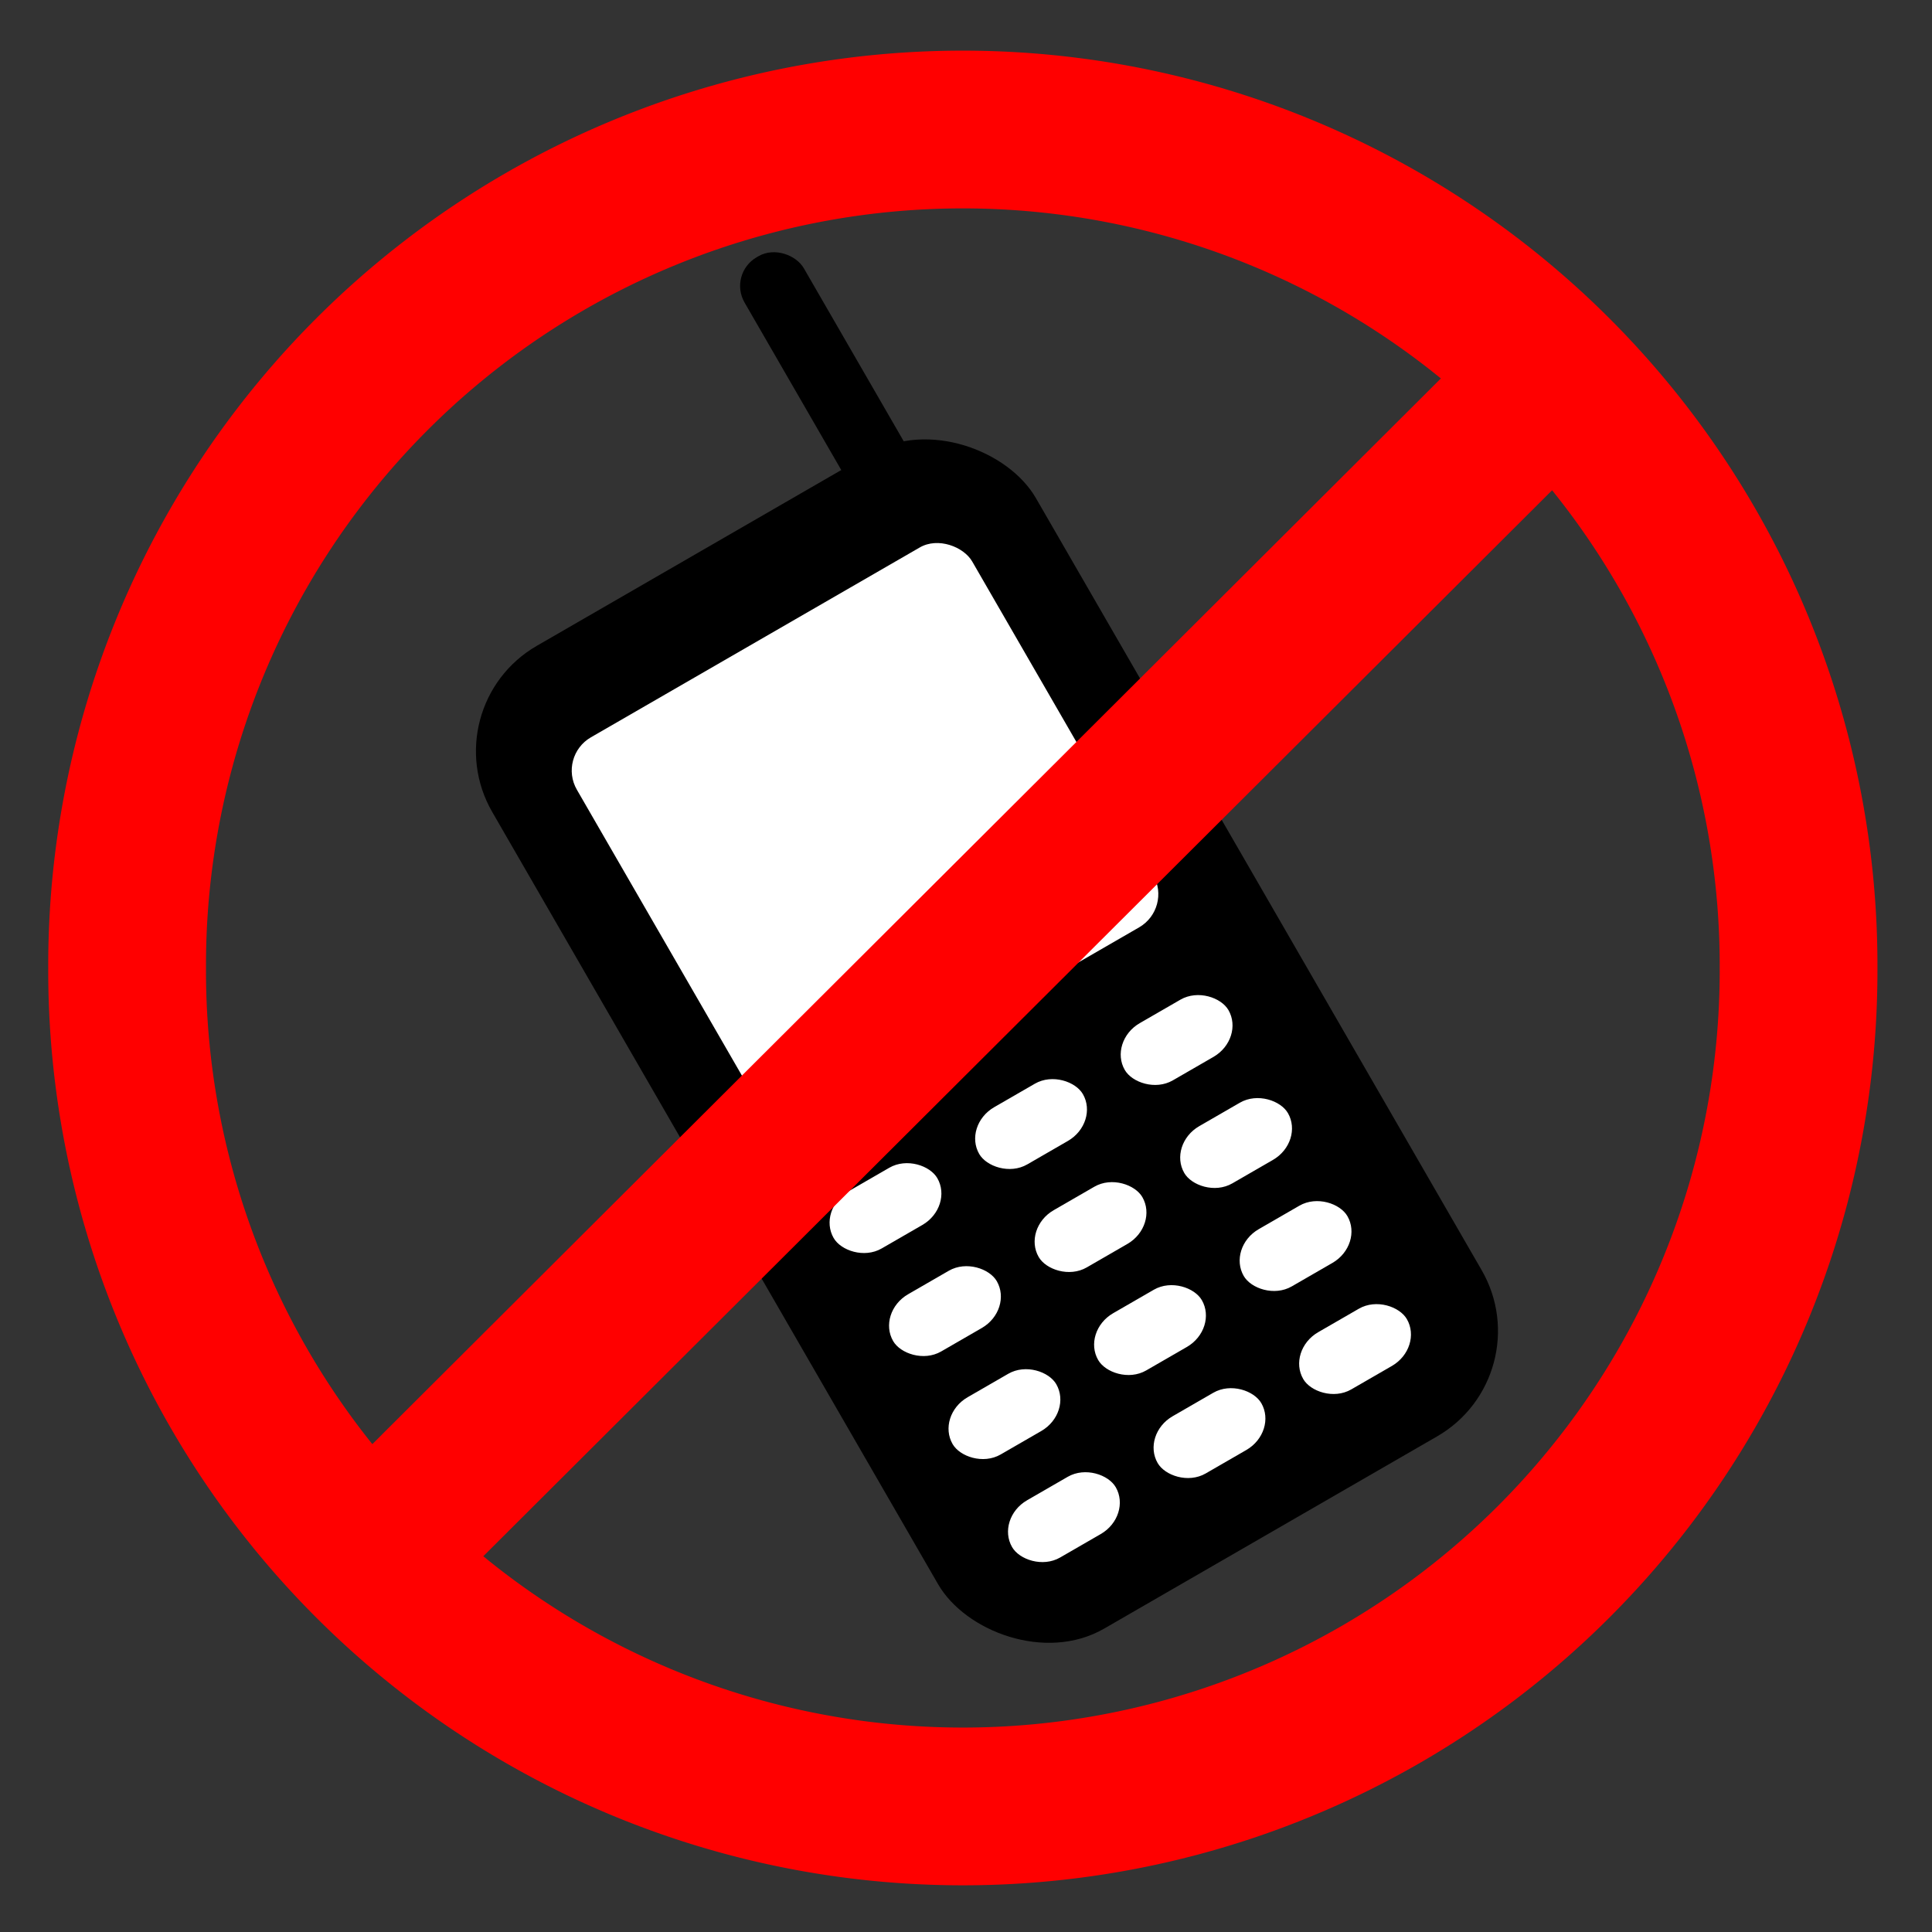 <?xml version="1.0" encoding="UTF-8" standalone="no"?>
<!-- Created with Inkscape (http://www.inkscape.org/) -->
<svg
   xmlns:dc="http://purl.org/dc/elements/1.1/"
   xmlns:cc="http://web.resource.org/cc/"
   xmlns:rdf="http://www.w3.org/1999/02/22-rdf-syntax-ns#"
   xmlns:svg="http://www.w3.org/2000/svg"
   xmlns="http://www.w3.org/2000/svg"
   xmlns:sodipodi="http://sodipodi.sourceforge.net/DTD/sodipodi-0.dtd"
   xmlns:inkscape="http://www.inkscape.org/namespaces/inkscape"
   id="svg2211"
   sodipodi:version="0.32"
   inkscape:version="0.45.1"
   width="196"
   height="196"
   version="1.0"
   sodipodi:docbase="C:\Documents and Settings\albain\Desktop"
   sodipodi:docname="no_cell.svg"
   inkscape:output_extension="org.inkscape.output.svg.inkscape">
  <rect width="100%" height="100%" fill="#333333" stroke="none"/>
  <defs
     id="defs2214" />
  <sodipodi:namedview
     inkscape:window-height="1140"
     inkscape:window-width="1600"
     inkscape:pageshadow="2"
     inkscape:pageopacity="0.0"
     guidetolerance="10.0"
     gridtolerance="10.0"
     objecttolerance="10.0"
     borderopacity="1.0"
     bordercolor="#666666"
     pagecolor="#ffffff"
     id="base"
     inkscape:zoom="1.9234694"
     inkscape:cx="84.272721"
     inkscape:cy="35.612732"
     inkscape:window-x="0"
     inkscape:window-y="26"
     inkscape:current-layer="svg2211" />
  <path
     sodipodi:type="arc"
     style="fill:none;fill-opacity:1;stroke:#ff0000;stroke-width:17.762;stroke-miterlimit:4;stroke-dasharray:none;stroke-dashoffset:0;stroke-opacity:1"
     id="path4236"
     sodipodi:cx="95.140587"
     sodipodi:cy="94.620689"
     sodipodi:rx="94.1008"
     sodipodi:ry="94.1008"
     d="M 189.241 94.621 A 94.101 94.101 0 1 1  1.04,94.621 A 94.101 94.101 0 1 1  189.241 94.621 z"
     transform="matrix(0.901,0,0,0.901,11.958,12.947)" />
  <g
     id="g8171"
     transform="matrix(0.892,-0.515,0.515,0.892,-186.389,-93.442)">
    <rect
       style="opacity:1;fill:#000000;fill-opacity:1;stroke:#000000;stroke-width:0.955;stroke-miterlimit:4;stroke-dasharray:none;stroke-dashoffset:0;stroke-opacity:1"
       id="rect8129"
       width="60.878"
       height="110.816"
       x="113.832"
       y="251.05"
       rx="11.504" />
    <rect
       rx="4.037"
       y="260.782"
       x="121.412"
       height="43.726"
       width="45.479"
       id="rect8131"
       style="opacity:1;fill:#ffffff;fill-opacity:1;stroke:#000000;stroke-width:0.518;stroke-miterlimit:4;stroke-dasharray:none;stroke-dashoffset:0;stroke-opacity:1" />
    <g
       id="g8133"
       transform="matrix(0.998,0,0,1.065,43.324,213.439)">
      <rect
         rx="3.756"
         y="92.805"
         x="78.164"
         height="6.44"
         width="12.143"
         id="rect8135"
         style="opacity:1;fill:#ffffff;fill-opacity:1;stroke:#000000;stroke-width:0.328;stroke-miterlimit:4;stroke-dasharray:none;stroke-dashoffset:0;stroke-opacity:1" />
      <rect
         style="opacity:1;fill:#ffffff;fill-opacity:1;stroke:#000000;stroke-width:0.328;stroke-miterlimit:4;stroke-dasharray:none;stroke-dashoffset:0;stroke-opacity:1"
         id="rect8137"
         width="12.143"
         height="6.44"
         x="78.164"
         y="103.806"
         rx="3.756" />
      <rect
         rx="3.756"
         y="114.807"
         x="78.164"
         height="6.44"
         width="12.143"
         id="rect8139"
         style="opacity:1;fill:#ffffff;fill-opacity:1;stroke:#000000;stroke-width:0.328;stroke-miterlimit:4;stroke-dasharray:none;stroke-dashoffset:0;stroke-opacity:1" />
      <rect
         style="opacity:1;fill:#ffffff;fill-opacity:1;stroke:#000000;stroke-width:0.328;stroke-miterlimit:4;stroke-dasharray:none;stroke-dashoffset:0;stroke-opacity:1"
         id="rect8141"
         width="12.143"
         height="6.44"
         x="78.164"
         y="125.809"
         rx="3.756" />
    </g>
    <g
       id="g8143"
       transform="matrix(0.998,0,0,1.065,42.394,213.439)">
      <rect
         style="opacity:1;fill:#ffffff;fill-opacity:1;stroke:#000000;stroke-width:0.328;stroke-miterlimit:4;stroke-dasharray:none;stroke-dashoffset:0;stroke-opacity:1"
         id="rect8145"
         width="12.143"
         height="6.44"
         x="95.685"
         y="92.805"
         rx="3.756" />
      <rect
         rx="3.756"
         y="103.806"
         x="95.685"
         height="6.44"
         width="12.143"
         id="rect8147"
         style="opacity:1;fill:#ffffff;fill-opacity:1;stroke:#000000;stroke-width:0.328;stroke-miterlimit:4;stroke-dasharray:none;stroke-dashoffset:0;stroke-opacity:1" />
      <rect
         style="opacity:1;fill:#ffffff;fill-opacity:1;stroke:#000000;stroke-width:0.328;stroke-miterlimit:4;stroke-dasharray:none;stroke-dashoffset:0;stroke-opacity:1"
         id="rect8149"
         width="12.143"
         height="6.44"
         x="95.685"
         y="114.807"
         rx="3.756" />
      <rect
         rx="3.756"
         y="125.809"
         x="95.685"
         height="6.44"
         width="12.143"
         id="rect8151"
         style="opacity:1;fill:#ffffff;fill-opacity:1;stroke:#000000;stroke-width:0.328;stroke-miterlimit:4;stroke-dasharray:none;stroke-dashoffset:0;stroke-opacity:1" />
    </g>
    <g
       id="g8153"
       transform="matrix(0.998,0,0,1.065,43.38,213.439)">
      <rect
         rx="3.756"
         y="92.805"
         x="111.285"
         height="6.44"
         width="12.143"
         id="rect8155"
         style="opacity:1;fill:#ffffff;fill-opacity:1;stroke:#000000;stroke-width:0.328;stroke-miterlimit:4;stroke-dasharray:none;stroke-dashoffset:0;stroke-opacity:1" />
      <rect
         style="opacity:1;fill:#ffffff;fill-opacity:1;stroke:#000000;stroke-width:0.328;stroke-miterlimit:4;stroke-dasharray:none;stroke-dashoffset:0;stroke-opacity:1"
         id="rect8157"
         width="12.143"
         height="6.44"
         x="111.285"
         y="103.806"
         rx="3.756" />
      <rect
         rx="3.756"
         y="114.807"
         x="111.285"
         height="6.44"
         width="12.143"
         id="rect8159"
         style="opacity:1;fill:#ffffff;fill-opacity:1;stroke:#000000;stroke-width:0.328;stroke-miterlimit:4;stroke-dasharray:none;stroke-dashoffset:0;stroke-opacity:1" />
      <rect
         style="opacity:1;fill:#ffffff;fill-opacity:1;stroke:#000000;stroke-width:0.328;stroke-miterlimit:4;stroke-dasharray:none;stroke-dashoffset:0;stroke-opacity:1"
         id="rect8161"
         width="12.143"
         height="6.44"
         x="111.285"
         y="125.809"
         rx="3.756" />
    </g>
    <rect
       style="opacity:1;fill:#000000;fill-opacity:1;stroke:#000000;stroke-width:0.896;stroke-miterlimit:4;stroke-dasharray:none;stroke-dashoffset:0;stroke-opacity:1"
       id="rect8163"
       width="5.848"
       height="29.486"
       x="160.415"
       y="228.703"
       rx="2.816" />
  </g>
  <path
     style="fill:none;fill-rule:evenodd;stroke:#ff0000;stroke-width:16;stroke-linecap:butt;stroke-linejoin:miter;stroke-miterlimit:4;stroke-dasharray:none;stroke-opacity:1"
     d="M 33.971,161.599 L 160.039,35.866"
     id="path6176" />
</svg>
